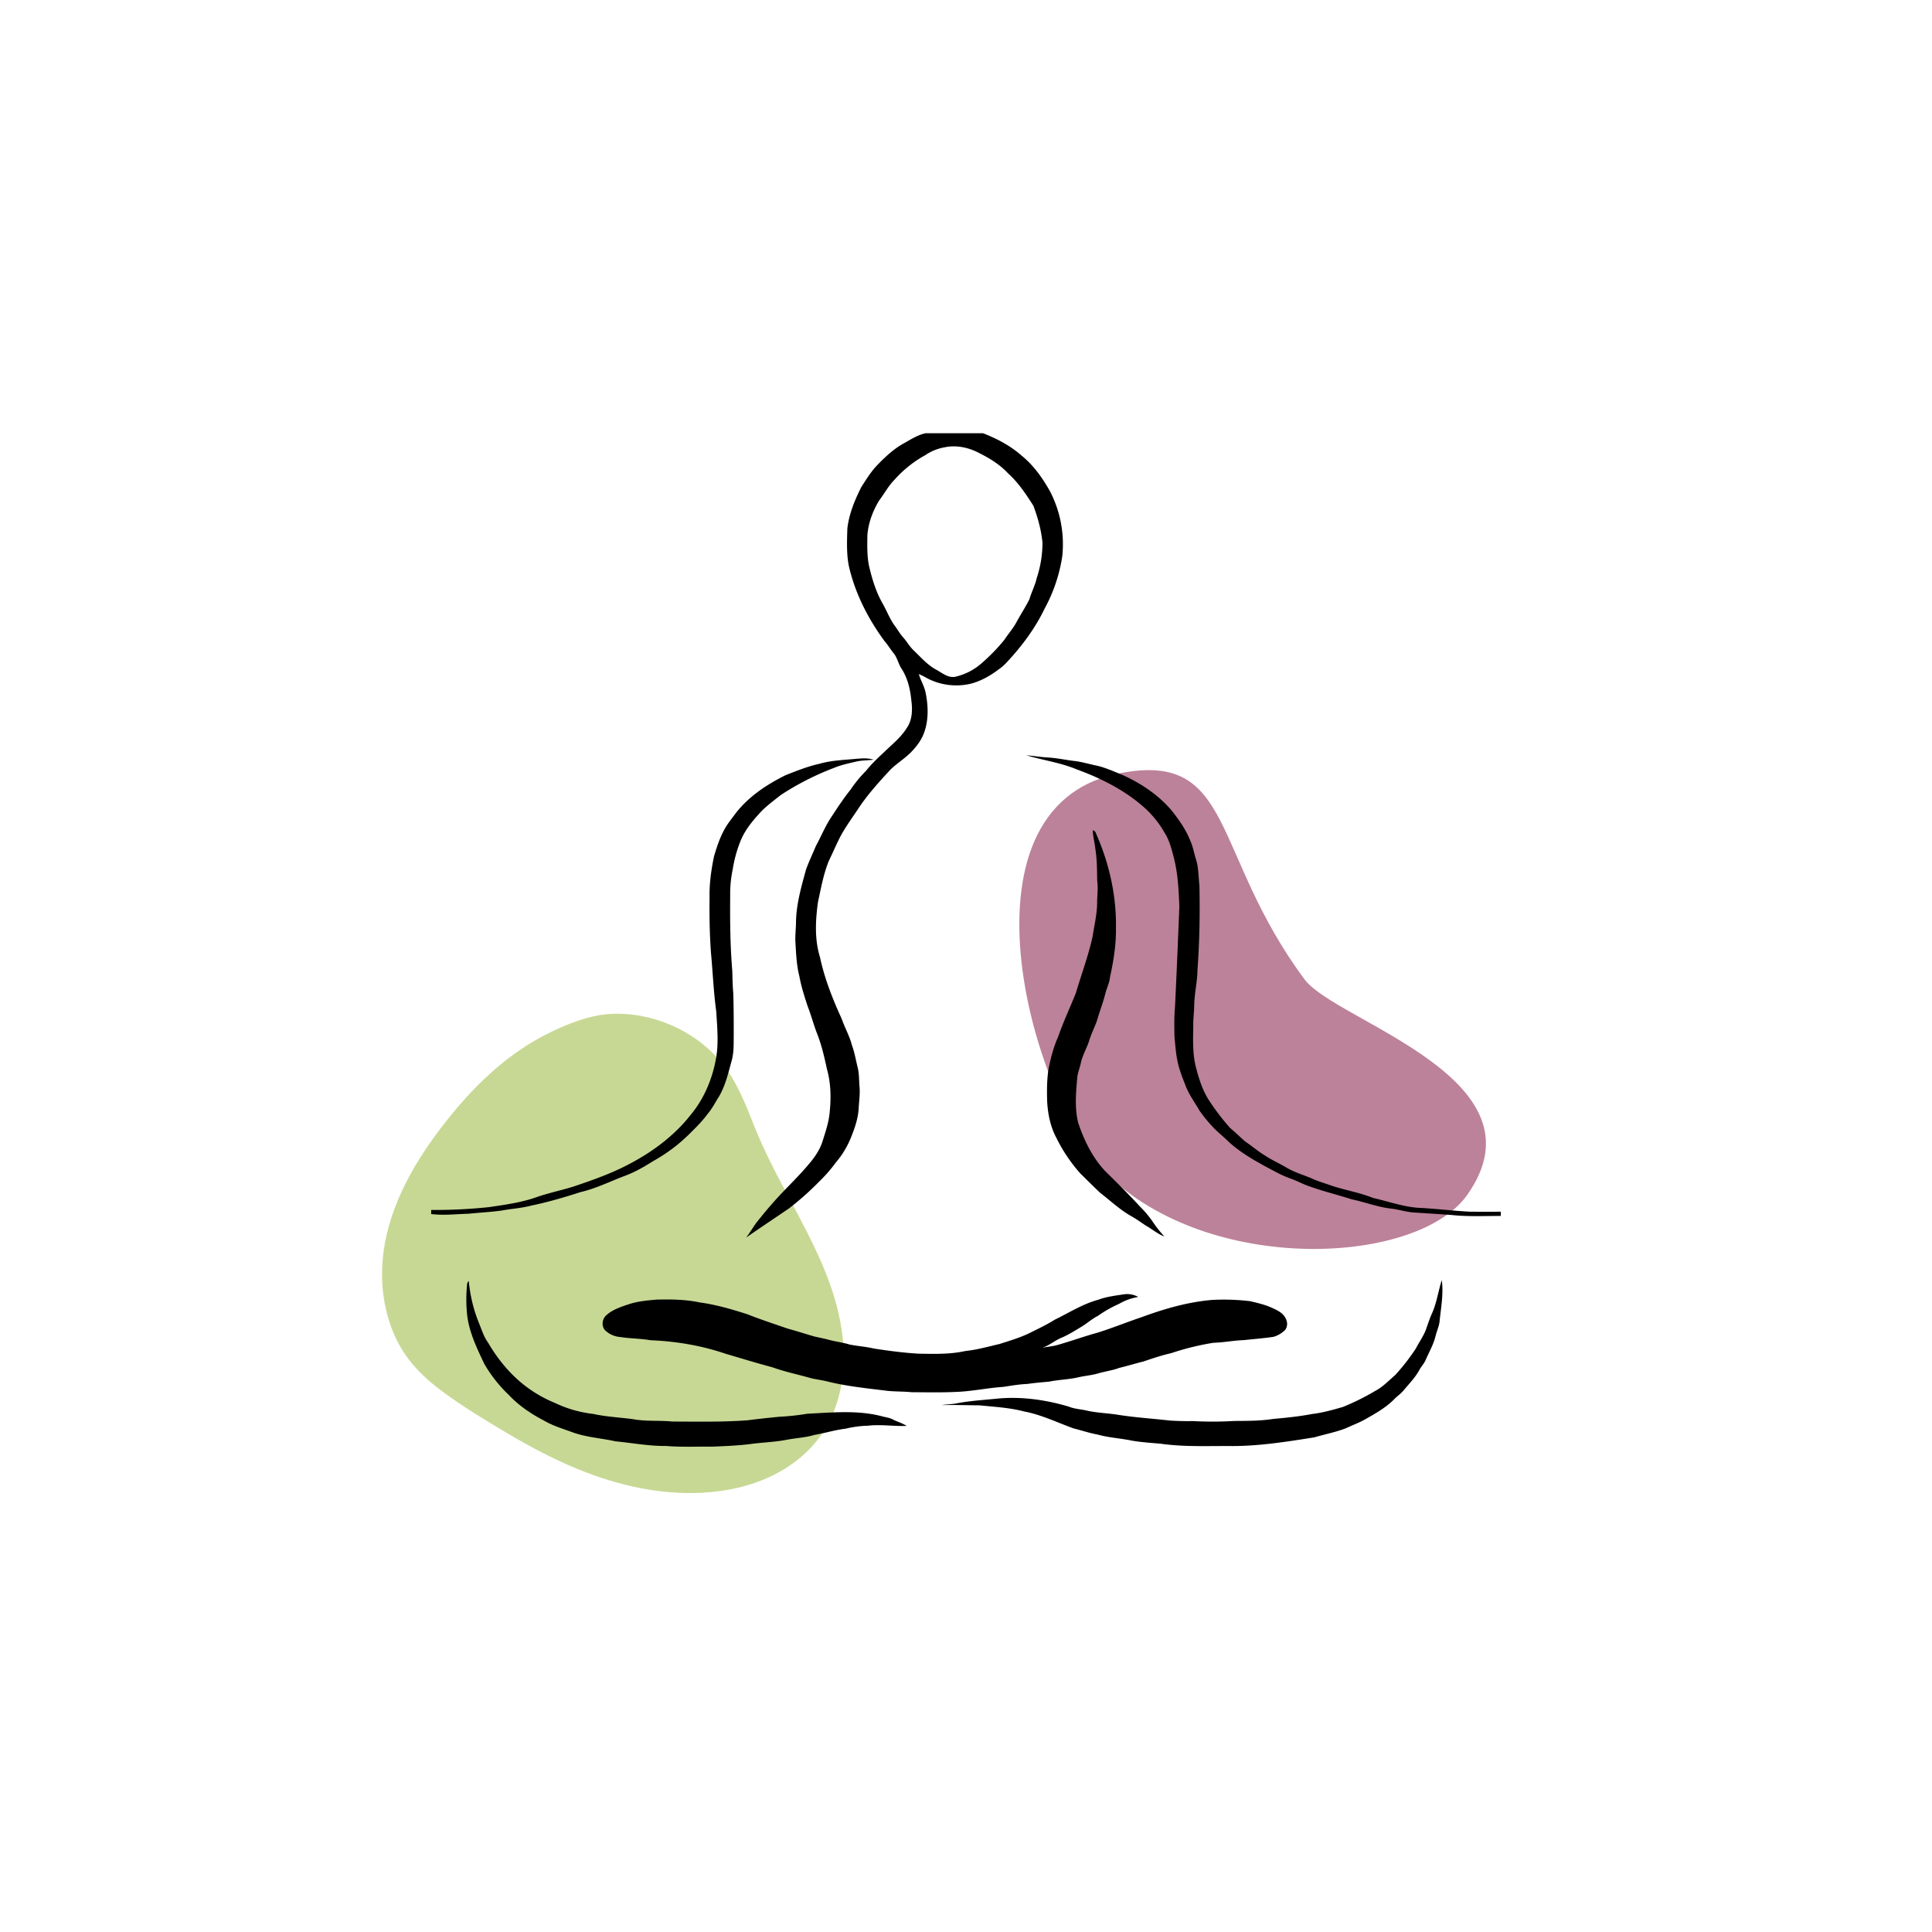 <?xml version="1.0" encoding="UTF-8"?>
<svg data-bbox="148.303 168.172 434.306 411.439" height="1000" viewBox="0 0 750 750" width="1000" xmlns="http://www.w3.org/2000/svg" data-type="color">
    <g>
        <defs>
            <clipPath id="3129d477-abb1-4256-ad92-0f6ae17ea54f">
                <path d="M1.48.129H181v186.71H1.48Zm0 0"/>
            </clipPath>
            <clipPath id="800e9335-5ae9-4240-9773-9aa70f220f5e">
                <path d="M182 0v187H0V0z"/>
            </clipPath>
            <clipPath id="bc45ee91-755b-4e55-b131-18424165ed29">
                <path d="M.52.8h181.44V187H.52Zm0 0"/>
            </clipPath>
            <clipPath id="b98adf28-67bb-4b5e-89cc-d3f28c683e43">
                <path d="M182 0v188H0V0z"/>
            </clipPath>
            <clipPath id="8c9d78b7-81b3-4314-b2ae-bf0fa4555e80">
                <path d="M289 168.027h124V481H289Zm0 0"/>
            </clipPath>
            <clipPath id="bd39a021-24fc-4d56-95bd-7c8af63966d5">
                <path d="M398 293h184.887v180H398Zm0 0"/>
            </clipPath>
            <clipPath id="24f40dc6-3758-4cc1-aea7-c96331751c06">
                <path d="M167.387 294H340v178H167.387Zm0 0"/>
            </clipPath>
            <clipPath id="57738ebc-3dea-40c1-bb1e-a9e18fbf325c">
                <path d="M365 496h195v65.777H365Zm0 0"/>
            </clipPath>
            <clipPath id="4771de9d-232f-48fe-8d09-aff359962381">
                <path d="M181 497h171v64.777H181Zm0 0"/>
            </clipPath>
            <mask id="b74adcc9-ff58-49c6-b934-1b9bda8fb674">
                <g filter="url(#14ace4f9-9664-42f8-850b-4f6f1680914a)">
                    <path fill-opacity=".7" fill="#000000" d="M825-75v900H-75V-75z"/>
                </g>
            </mask>
            <mask id="d68c969e-eb82-40dc-8740-2b3ee01c2d55">
                <g filter="url(#14ace4f9-9664-42f8-850b-4f6f1680914a)">
                    <path fill-opacity=".7" fill="#000000" d="M825-75v900H-75V-75z"/>
                </g>
            </mask>
            <filter id="14ace4f9-9664-42f8-850b-4f6f1680914a" height="100%" width="100%" y="0%" x="0%">
                <feColorMatrix color-interpolation-filters="sRGB" values="0 0 0 0 1 0 0 0 0 1 0 0 0 0 1 0 0 0 1 0"/>
            </filter>
        </defs>
        <g mask="url(#b74adcc9-ff58-49c6-b934-1b9bda8fb674)">
            <g clip-path="url(#800e9335-5ae9-4240-9773-9aa70f220f5e)" transform="translate(147 393)">
                <g clip-path="url(#3129d477-abb1-4256-ad92-0f6ae17ea54f)">
                    <path d="M2.434 89.422C6 70.684 16.402 54.238 28.304 39.629 38.82 26.75 51.286 15.223 66.345 7.899 73.629 4.331 81.852 1.065 90 .612c8.113-.449 16.3 1.164 23.734 4.434 7.547 3.266 14.418 8.371 19.563 14.754 5.86 7.21 9.125 15.887 12.543 24.449 7.734 19.45 19.601 36.875 27.488 56.324 6.984 17.2 10.402 36.801 3.266 54.602-6.832 16.972-22.754 26.734-40.254 30.039-20.016 3.719-40.707-.336-59.332-8.035-9.348-3.832-18.285-8.598-26.996-13.743-8.602-5.109-17.239-10.328-25.274-16.261-7.285-5.371-13.668-11.715-17.687-19.903-3.828-7.773-5.668-16.484-5.746-25.16-.035-4.316.414-8.558 1.129-12.691" fill="#afc866" data-color="1"/>
                </g>
            </g>
        </g>
        <g mask="url(#d68c969e-eb82-40dc-8740-2b3ee01c2d55)">
            <g clip-path="url(#b98adf28-67bb-4b5e-89cc-d3f28c683e43)" transform="translate(395 298)">
                <g clip-path="url(#bc45ee91-755b-4e55-b131-18424165ed29)">
                    <path d="M36.95 159.973C5.726 131.707-27.11 15.3 39.511 2.21c45.058-8.867 35.36 30.867 71.98 80.066 12.14 16.278 95.082 38.473 63.035 83.649-19.004 26.765-96.738 30.984-137.578-5.953m0 0" fill="#9f4d6e" data-color="2"/>
                </g>
            </g>
        </g>
        <g clip-path="url(#8c9d78b7-81b3-4314-b2ae-bf0fa4555e80)">
            <path d="M343.352 248.855c1.285 1.454 2.27 3.125 3.48 4.633 1.453 1.719 1.844 4.028 3.02 5.914 2.48 3.688 3.511 8.164 3.93 12.536.491 3.601.382 7.617-1.794 10.69-2.23 3.622-5.61 6.27-8.62 9.2-2.524 2.352-5.036 4.711-7.192 7.418a49.7 49.7 0 0 0-6.024 7.336c-2.605 3.246-4.91 6.734-7.187 10.227-2.504 3.648-4.14 7.742-6.238 11.605-1.266 3.043-2.711 6.024-3.82 9.133-1.876 6.789-3.856 13.668-3.903 20.765-.04 2.434-.352 4.868-.234 7.301.28 4.508.433 9.063 1.566 13.461.684 3.828 1.887 7.528 3.078 11.219 1.356 3.465 2.32 7.066 3.613 10.539 1.864 4.578 2.957 9.418 4.008 14.238 1.547 5.508 1.621 11.352 1.016 17-.348 3.735-1.598 7.297-2.7 10.856-1.101 3.562-3.269 6.601-5.675 9.355-4.559 5.422-9.844 10.168-14.418 15.574-1.938 2.137-3.695 4.422-5.531 6.645-1.422 1.941-2.614 4.055-4.098 5.941 5.484-3.824 11.055-7.53 16.59-11.285a110 110 0 0 0 11.59-10.277 58 58 0 0 0 6.64-7.563 35.5 35.5 0 0 0 5.824-9.546c1.457-3.625 2.797-7.372 3.055-11.297.14-2.84.574-5.676.352-8.516-.239-2.457-.11-4.953-.688-7.371-.742-2.953-1.219-5.977-2.273-8.84-.918-3.55-2.758-6.754-3.953-10.203-3.528-7.703-6.688-15.676-8.457-23.996-2.145-6.938-1.747-14.332-.762-21.43 1.168-5.332 2.11-10.765 4.176-15.847 1.453-3.02 2.77-6.082 4.277-9.09 2.082-4.012 4.8-7.637 7.273-11.399 3.407-5.136 7.524-9.73 11.696-14.254 2.578-2.863 6-4.777 8.695-7.523 2.188-2.25 4.137-4.817 5.156-7.82 1.735-4.97 1.52-10.403.457-15.489-.539-2.457-1.902-4.625-2.593-7.027q1.729.749 3.359 1.691a24.2 24.2 0 0 0 8.266 2.532q4.357.526 8.628-.504c4.016-1.047 7.66-3.18 10.946-5.676 1.996-1.356 3.531-3.246 5.129-5.012 4.894-5.558 9.258-11.644 12.46-18.347a61.8 61.8 0 0 0 6.895-20.364 44.4 44.4 0 0 0-.527-13.027 44.5 44.5 0 0 0-4.274-12.32c-2.886-5.114-6.343-10.012-10.949-13.743-4.355-3.863-9.605-6.625-15.043-8.726h-22.187c-3.196.644-5.934 2.508-8.739 4.055-3.882 2.168-7.132 5.27-10.203 8.441-2.406 2.531-4.23 5.527-6.105 8.453-2.535 5.031-4.727 10.36-5.395 15.996-.144 4.758-.36 9.586.512 14.297 2.367 10.707 7.45 20.649 13.895 29.441m-6.641-40.949c.328-4.77 2.055-9.398 4.484-13.48 2.055-2.707 3.653-5.762 6.043-8.184a44.6 44.6 0 0 1 11.969-9.554 18.9 18.9 0 0 1 7.406-3.024c4.602-1.012 9.438.047 13.543 2.23 4.09 2.051 8.082 4.493 11.207 7.895 3.977 3.57 6.938 8.066 9.797 12.54 1.727 4.636 3.078 9.448 3.527 14.39a44 44 0 0 1-2.238 13.726c-.637 2.836-2.027 5.407-2.84 8.192-1.484 2.996-3.34 5.793-4.933 8.73-1.317 2.524-3.242 4.633-4.785 7.012a71.4 71.4 0 0 1-8.329 8.644c-3.05 2.817-6.59 4.707-10.625 5.68-2.738.59-5.039-1.344-7.257-2.605-3.54-1.805-6.14-4.914-8.977-7.594-1.621-1.524-2.676-3.516-4.164-5.152-1.172-1.305-2.027-2.84-3.059-4.258-2-2.637-3.14-5.781-4.757-8.649-2.547-4.402-4.082-9.324-5.246-14.234-.946-4.035-.813-8.203-.766-12.305m0 0" fill="#000000" data-color="3"/>
        </g>
        <g clip-path="url(#bd39a021-24fc-4d56-95bd-7c8af63966d5)">
            <path d="M570.805 470.387c-6.235-.317-12.434-1.055-18.649-1.45-6.566-.113-12.777-2.476-19.117-3.886-5.16-2.094-10.687-2.988-15.969-4.715-2.586-.957-5.27-1.668-7.77-2.836-3.202-1.387-6.6-2.328-9.632-4.09-2.898-1.742-6.016-3.086-8.816-4.98-2.594-1.551-4.864-3.575-7.38-5.223-2.027-1.758-3.925-3.648-5.968-5.36a89 89 0 0 1-8.399-11.05c-2.273-3.649-3.605-7.762-4.69-11.89-1.536-5.477-1.274-11.231-1.185-16.86-.05-2.582.329-5.149.36-7.727.07-4.617 1.215-9.14 1.262-13.757.808-10.887.988-21.817.765-32.731-.406-3.55-.3-7.215-1.457-10.637-.68-2.152-1.023-4.41-1.95-6.484-1.792-4.633-4.663-8.738-7.8-12.57-5.043-5.727-11.523-10.075-18.45-13.207-3.522-1.434-7.003-3.07-10.753-3.832-2.648-.547-5.242-1.352-7.937-1.668-3.614-.43-7.192-1.215-10.832-1.407-2.676-.152-5.317-.629-7.985-.812 6.488 1.93 13.297 2.84 19.57 5.476 9.075 3.313 17.891 7.707 25.278 14a39 39 0 0 1 8.832 10.649c1.836 2.84 2.64 6.187 3.5 9.426 1.625 6.21 1.918 12.668 2.191 19.058-.523 13.106-1.058 26.219-1.707 39.328-.34 3.77-.254 7.575-.18 11.352.407 4.46.723 9.039 2.22 13.316.62 2.028 1.46 3.97 2.206 5.946 1.305 3.347 3.492 6.226 5.246 9.328a56 56 0 0 0 6.082 7.297c1.797 1.714 3.723 3.296 5.485 5.05 5.441 4.868 11.949 8.282 18.363 11.653a41 41 0 0 0 5.27 2.355c2.566.883 4.937 2.227 7.515 3.098 5.387 1.922 10.946 3.285 16.403 5.023 5.246 1.094 10.293 3.102 15.652 3.649 2.762.367 5.441 1.219 8.23 1.453 4.97.336 9.946.613 14.914.992 6.34.68 12.723.36 19.086.36v-1.66c-3.964.09-7.882.019-11.804.023m0 0" fill="#000000" data-color="3"/>
        </g>
        <g clip-path="url(#24f40dc6-3758-4cc1-aea7-c96331751c06)">
            <path d="M194.895 469.91c3.828-.719 7.753-.91 11.523-1.945 6.465-1.328 12.793-3.215 19.055-5.227 5.812-1.34 11.16-4.02 16.707-6.125 4.054-1.457 7.824-3.625 11.457-5.925a64 64 0 0 0 14.12-10.618c2.458-2.433 4.927-4.867 6.954-7.656 1.793-2.098 3.004-4.578 4.496-6.894 2.434-4.23 3.52-9.043 4.813-13.707.906-3.153.773-6.489.812-9.731 0-5.543 0-11.086-.184-16.625-.257-2.836-.296-5.676-.375-8.512-.812-9.707-.906-19.46-.812-29.191q-.094-5.196.984-10.281a50.5 50.5 0 0 1 3.063-11.11c1.594-3.902 4.254-7.226 7.058-10.324 2.465-2.84 5.555-5.016 8.461-7.363a106.7 106.7 0 0 1 20.703-10.57c2.735-1.16 5.676-1.762 8.54-2.434 2.261-.555 4.605-.469 6.89-.758-2.328-.746-4.805-.512-7.195-.305-4.645.438-9.38.582-13.887 1.903-4.508.988-8.808 2.726-13.094 4.406-7.3 3.61-14.285 8.242-19.336 14.719-1.468 2.027-3.117 3.972-4.336 6.187-1.863 3.317-3.046 6.961-4.128 10.59-1.102 5.309-1.856 10.723-1.727 16.156-.094 7.164.027 14.332.559 21.489.707 7.507.992 15.046 2.027 22.515.387 6.414 1.066 12.938-.273 19.293-1.493 7.586-4.66 14.93-9.633 20.895-6.29 8.011-14.598 14.234-23.567 18.96-6.89 3.716-14.285 6.301-21.672 8.81-4.691 1.488-9.523 2.476-14.187 4.054-6.05 2.215-12.54 3.078-18.93 4.023a200 200 0 0 1-22.394 1.094v1.594c4.863.594 9.73 0 14.62-.133 4.294-.453 8.61-.644 12.888-1.254m0 0" fill="#000000" data-color="3"/>
        </g>
        <path d="M424.137 363.563c-1.625 7.484-4.344 14.667-6.512 22-2.281 5.68-4.898 11.222-6.895 17.03-1.796 3.958-2.835 8.184-3.695 12.43-.652 4.18-.648 8.426-.527 12.641.289 4.832 1.258 9.734 3.562 14.024a61.7 61.7 0 0 0 9.274 13.808c2.511 2.48 5.027 4.969 7.578 7.422 4.055 3.125 7.8 6.707 12.297 9.234 1.96 1.078 3.761 2.434 5.625 3.649 2.433 1.344 4.535 3.207 7.148 4.21a53 53 0 0 1-4.969-6.417 44 44 0 0 0-4.5-5.23c-4.347-4.712-8.882-9.235-13.464-13.712-4.961-5.27-8.22-11.953-10.5-18.777-1.403-5.613-.891-11.469-.403-17.168.106-2.09 1.012-4.023 1.418-6.05.676-3.098 2.371-5.837 3.305-8.848.867-2.918 2.402-5.59 3.242-8.512 1.016-3.414 2.293-6.754 3.133-10.215.55-1.867 1.418-3.648 1.621-5.582 1.355-6.293 2.434-12.7 2.336-19.156.226-12.211-2.434-24.39-7.223-35.594-.457-.875-.605-2.238-1.758-2.453 0 2.48.774 4.867.989 7.32.691 4.082.625 8.235.722 12.363.403 2.868-.046 5.754-.039 8.637-.047 4.38-1.113 8.637-1.765 12.945m0 0" fill="#000000" data-color="3"/>
        <g clip-path="url(#57738ebc-3dea-40c1-bb1e-a9e18fbf325c)">
            <path d="M555.973 509.695c-.934 2.028-1.625 4.172-2.371 6.29-.954 2.636-2.63 4.902-3.895 7.382a79.3 79.3 0 0 1-8.137 10.469c-2.554 2.191-4.906 4.71-7.945 6.25a92 92 0 0 1-12.285 6.082c-3.906 1.133-7.848 2.254-11.903 2.727-5.039.98-10.136 1.476-15.253 1.94-4.965.782-10 .747-15 .782q-8.11.485-16.22.04c-2.937.073-5.874-.028-8.804-.196-6.613-.758-13.262-1.168-19.844-2.191-4.054-.676-8.183-.75-12.195-1.625-2.433-.594-4.957-.649-7.297-1.622-9.082-2.675-18.652-4.02-28.129-3.035-5.07.504-10.18.809-15.195 1.77-1.937.406-3.937.36-5.887.707 4.864-.125 9.754.062 14.633.09 5.785.578 11.649.898 17.297 2.37 6.71 1.263 12.89 4.31 19.277 6.602 3.106.766 6.14 1.809 9.297 2.375 4.344 1.215 8.86 1.434 13.254 2.348 3.742.648 7.543.871 11.32 1.215 9.16 1.293 18.438.812 27.657.89 10.722 0 21.351-1.703 31.914-3.386 4.054-1.188 8.258-1.992 12.218-3.524 2.665-1.242 5.442-2.242 7.977-3.75 3.957-2.23 7.977-4.554 11.125-7.883 1.059-.972 2.234-1.832 3.176-2.921 2.152-2.606 4.566-5.032 6.21-8.008.731-1.395 1.872-2.54 2.5-3.996 1.286-2.992 2.954-5.836 3.759-9.02.511-2.164 1.546-4.207 1.664-6.453.566-5.133 1.5-10.309.808-15.476-1.36 4.203-1.933 8.68-3.726 12.757m0 0" fill="#000000" data-color="3"/>
        </g>
        <g clip-path="url(#4771de9d-232f-48fe-8d09-aff359962381)">
            <path d="M342.652 549.875c-9.535-2.582-19.52-1.527-29.246-1.07a95 95 0 0 1-11.008 1.187 435 435 0 0 0-12.308 1.371c-9.656.703-19.352.512-29.027.48-5.211-.519-10.508.036-15.672-.984-5.086-.629-10.223-.902-15.239-1.996a46.2 46.2 0 0 1-14.699-4.238 49.8 49.8 0 0 1-12.723-7.547c-5.402-4.41-9.8-9.93-13.292-15.922-1.583-2.168-2.364-4.758-3.375-7.21a57.7 57.7 0 0 1-4.083-16.657c-.335.375-.687.774-.652 1.32a56 56 0 0 0 .106 12.57c.91 6.489 3.804 12.45 6.586 18.305a54.2 54.2 0 0 0 9.472 12.012c3.867 4.113 8.586 7.324 13.582 9.922 3.582 2.117 7.613 3.266 11.492 4.71 5.274 1.86 10.903 2.177 16.332 3.388 6.575.636 13.102 1.879 19.73 1.808 5.93.492 11.892.196 17.84.27 5.02-.219 10.04-.407 15-1.04 4.739-.64 9.544-.753 14.239-1.69 3.469-.645 7.023-.81 10.414-1.825 4.074-.7 8.035-1.937 12.164-2.43a41 41 0 0 1 8.594-1.144c5.016-.598 10.043.277 15.07.07-1.683-1.113-3.648-1.594-5.426-2.543-1.214-.64-2.582-.777-3.87-1.117m0 0" fill="#000000" data-color="3"/>
        </g>
        <path d="M389.57 538.375c3.078-.473 6.153-1.008 9.274-1.129 2.777-.406 5.574-.64 8.37-.89 3.68-.754 7.458-.813 11.118-1.626 2.695-.644 5.48-.835 8.133-1.62 2.656-.782 5.457-1.114 8.066-2.106 3.14-.742 6.219-1.707 9.356-2.48 3.543-1.184 7.074-2.41 10.726-3.215a103 103 0 0 1 16.453-4.047c3.938-.09 7.809-.907 11.758-1.024 3.856-.43 7.727-.699 11.567-1.285a10.8 10.8 0 0 0 4.293-2.46c1.18-1.22 1.218-3.161.445-4.598-.992-2.243-3.363-3.305-5.469-4.243-2.633-1.214-5.488-1.843-8.297-2.527a86.4 86.4 0 0 0-14.703-.504c-9.426.781-18.594 3.422-27.43 6.688-5.73 1.91-11.328 4.207-17.097 6.015-5.223 1.438-10.32 3.278-15.528 4.774-1.957.554-4 .683-5.992 1.109 2.746-.887 4.918-2.887 7.582-3.945 2.567-1.125 4.953-2.606 7.348-4.055 2.293-1.32 4.23-3.168 6.61-4.355a48 48 0 0 1 8.277-4.7 21.8 21.8 0 0 1 7.445-2.675c-1.766-.965-3.645-1.301-5.633-1.02-3.289.523-6.637.89-9.777 2.07-6.102 1.621-11.45 5.078-17.078 7.813-2.88 1.824-5.961 3.289-9.016 4.8-3.937 2.028-8.219 3.262-12.422 4.618-4.355.992-8.668 2.246-13.125 2.687-5.93 1.332-12.054 1.153-18.094 1.055-5.847-.32-11.652-1.113-17.433-1.984-3.11-.754-6.313-.93-9.442-1.563-2.703-.836-5.527-1.133-8.25-1.879-1.757-.48-3.546-.808-5.324-1.215-3.48-.984-6.914-2.132-10.414-3.062-5.273-1.84-10.582-3.547-15.765-5.617-6.043-1.93-12.164-3.727-18.477-4.582-5.469-1.16-11.086-1.22-16.656-1.098-3.688.32-7.406.64-10.946 1.828-3.058 1.016-6.27 2.063-8.691 4.277-1.625 1.461-1.953 4.34-.324 5.915a9.4 9.4 0 0 0 2.683 1.75 9.5 9.5 0 0 0 3.118.765c3.882.602 7.832.567 11.703 1.238 9.89.407 19.754 2.051 29.144 5.247 6.082 1.796 12.137 3.648 18.246 5.273 4.985 1.82 10.211 2.836 15.293 4.32 2.098.442 4.235.707 6.309 1.25 7.66 1.875 15.527 2.633 23.34 3.598 3.008.27 6.035.187 9.043.492 5.535.024 11.082.152 16.625-.09 6.406-.156 12.691-1.562 19.058-1.988m0 0" fill="#000000" data-color="3"/>
    </g>
</svg>
